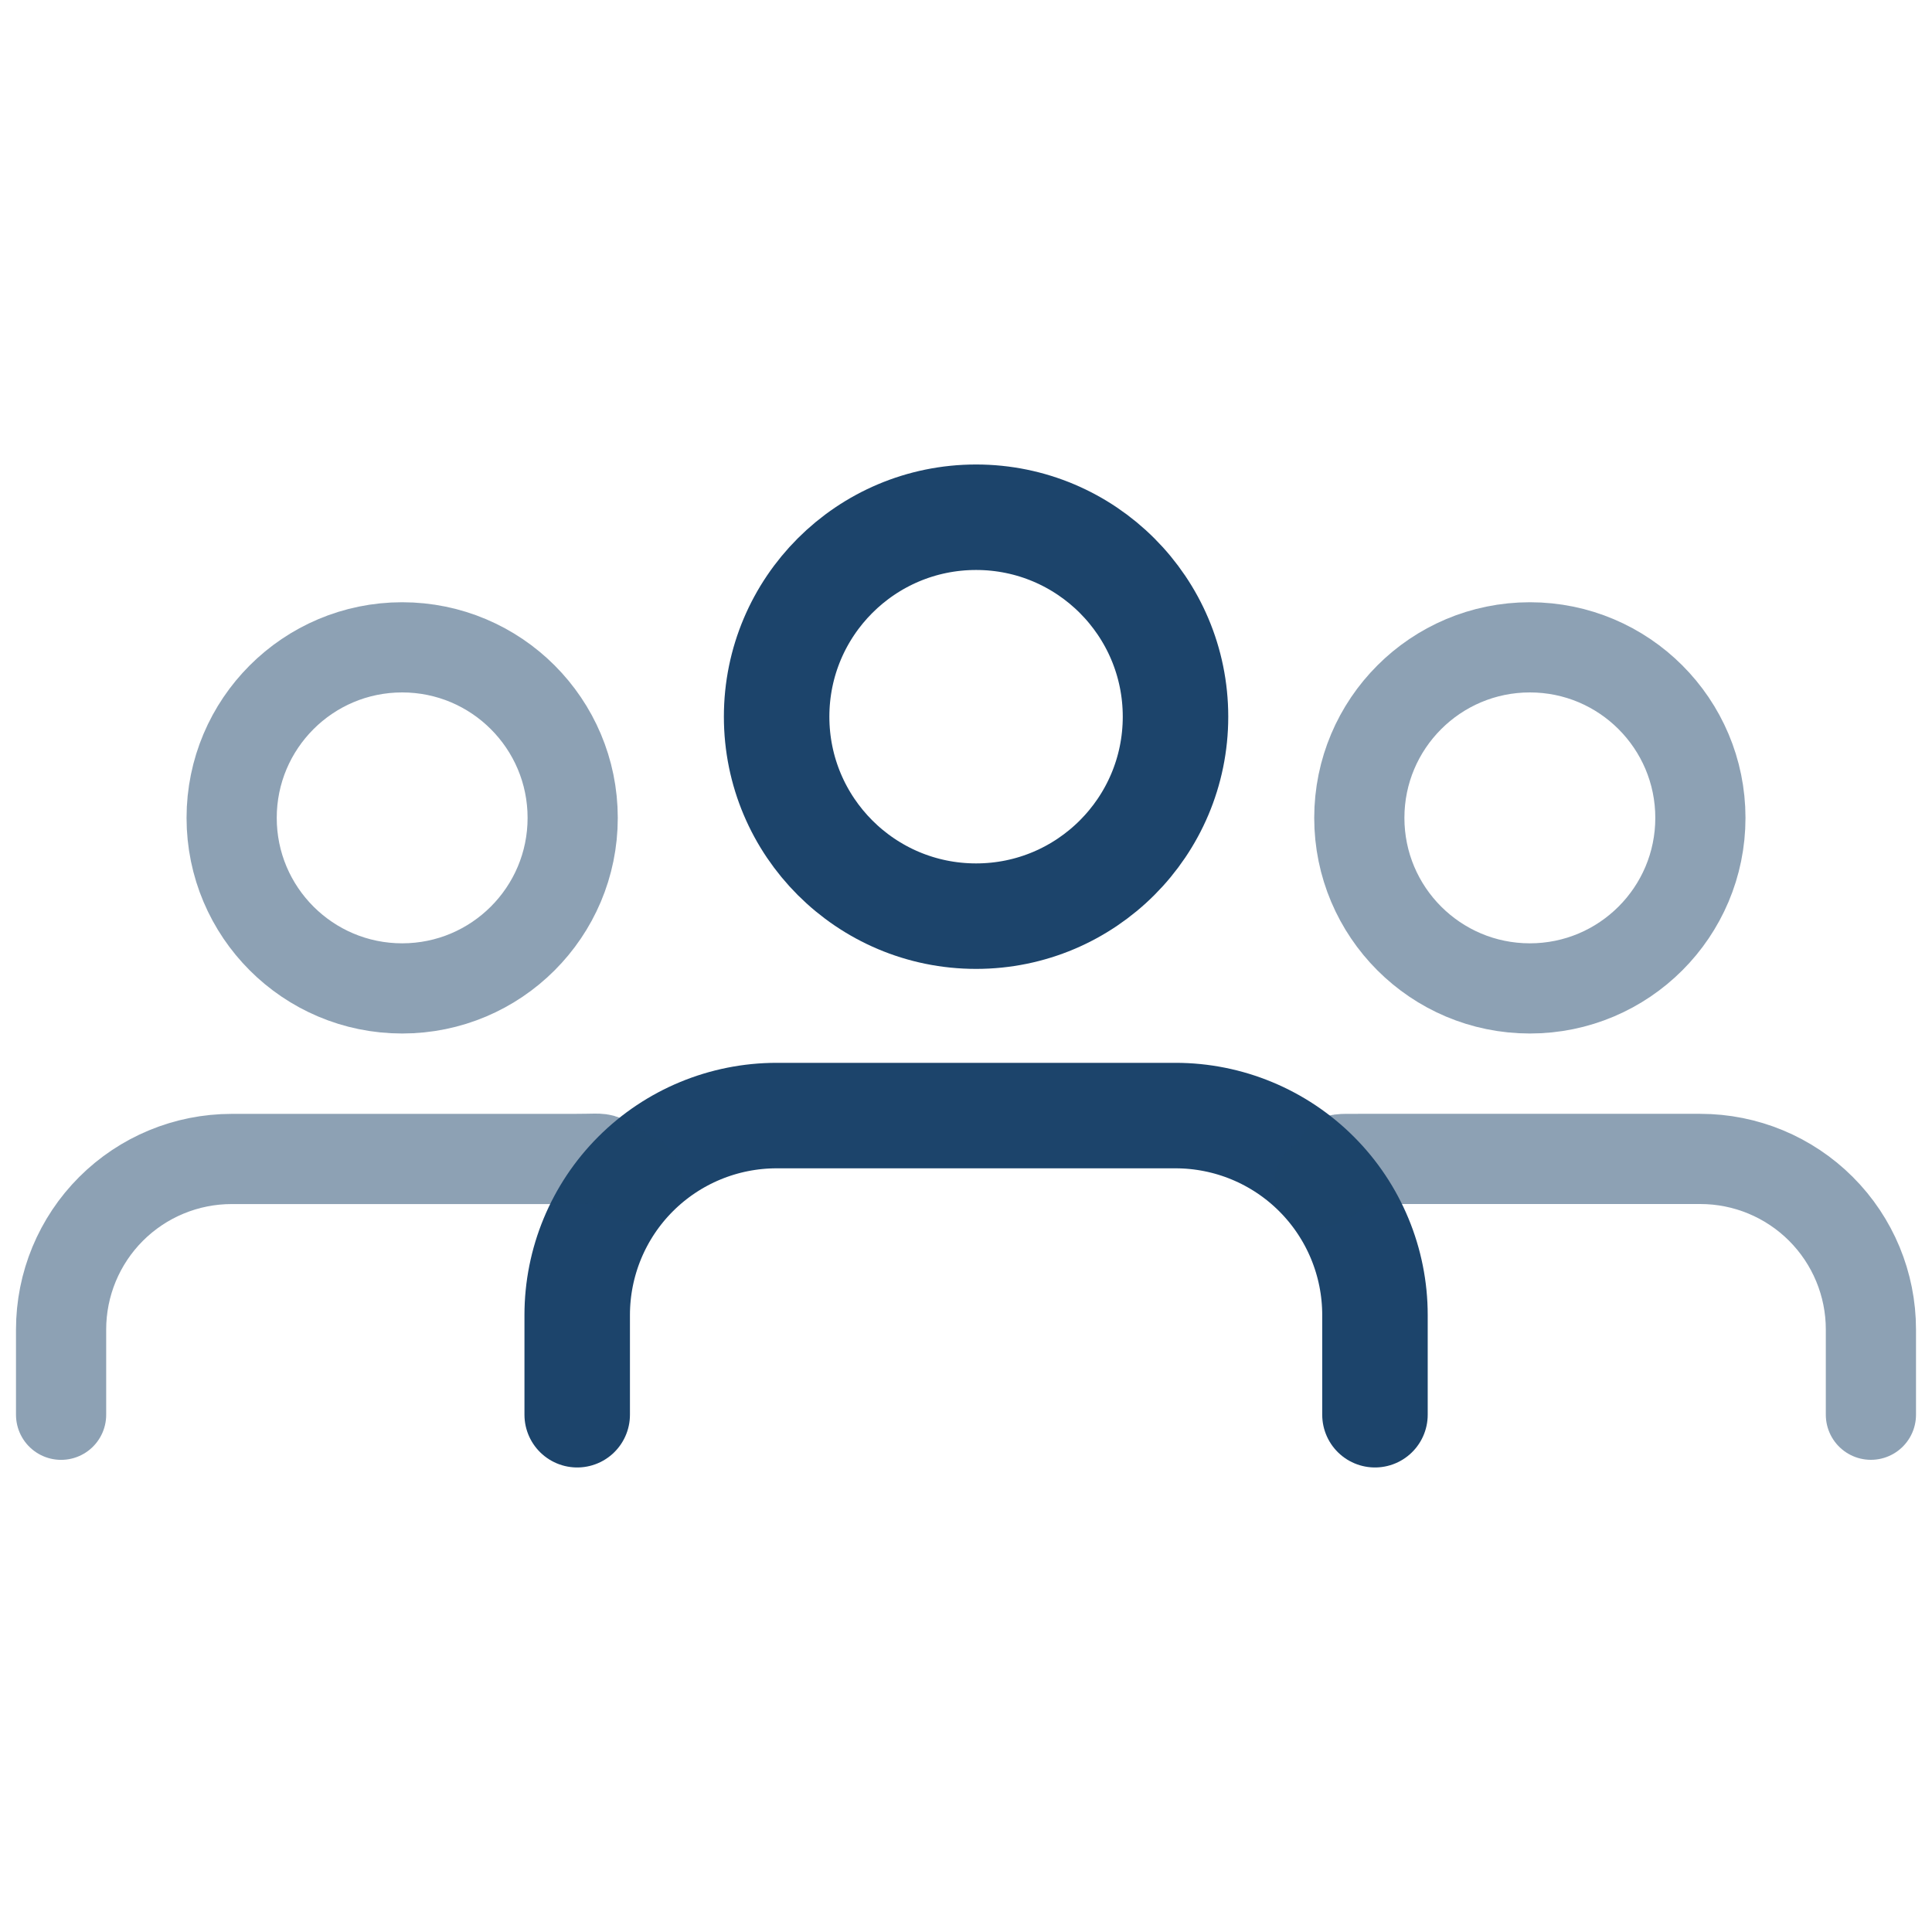 <svg width="50" height="50" viewBox="0 0 50 50" fill="none" xmlns="http://www.w3.org/2000/svg">
<path d="M35.584 36.613V34.033C35.584 32.664 35.04 31.351 34.072 30.383C33.104 29.415 31.791 28.871 30.422 28.871H20.099C18.73 28.871 17.417 29.415 16.449 30.383C15.481 31.351 14.938 32.664 14.938 34.033V36.613" stroke="#1C446B" stroke-width="2.73" stroke-linecap="round" stroke-linejoin="round"/>
<path d="M25.261 23.71C28.111 23.71 30.422 21.399 30.422 18.548C30.422 15.697 28.111 13.386 25.261 13.386C22.41 13.386 20.099 15.697 20.099 18.548C20.099 21.399 22.41 23.71 25.261 23.71Z" stroke="#1C446B" stroke-width="2.73" stroke-linecap="round" stroke-linejoin="round"/>
<path d="M48.419 36.613V34.407C48.419 33.236 47.954 32.114 47.126 31.286C46.298 30.458 45.176 29.993 44.005 29.993H35.179C34.008 29.993 35.398 29.978 34.152 30.599" stroke="#1C446B" stroke-opacity="0.5" stroke-width="2.334" stroke-linecap="round" stroke-linejoin="round"/>
<path d="M39.593 25.58C42.03 25.58 44.006 23.604 44.006 21.167C44.006 18.729 42.03 16.753 39.593 16.753C37.155 16.753 35.179 18.729 35.179 21.167C35.179 23.604 37.155 25.58 39.593 25.58Z" stroke="#1C446B" stroke-opacity="0.5" stroke-width="2.334" stroke-linecap="round" stroke-linejoin="round"/>
<path d="M1.581 36.614V34.407C1.581 33.236 2.046 32.114 2.874 31.286C3.702 30.459 4.824 29.994 5.995 29.994H14.821C15.992 29.994 15.234 29.887 16.48 30.508" stroke="#1C446B" stroke-opacity="0.5" stroke-width="2.334" stroke-linecap="round" stroke-linejoin="round"/>
<path d="M10.408 25.58C7.971 25.58 5.995 23.604 5.995 21.167C5.995 18.729 7.971 16.753 10.408 16.753C12.845 16.753 14.821 18.729 14.821 21.167C14.821 23.604 12.845 25.58 10.408 25.58Z" stroke="#1C446B" stroke-opacity="0.5" stroke-width="2.334" stroke-linecap="round" stroke-linejoin="round"/>
</svg>
